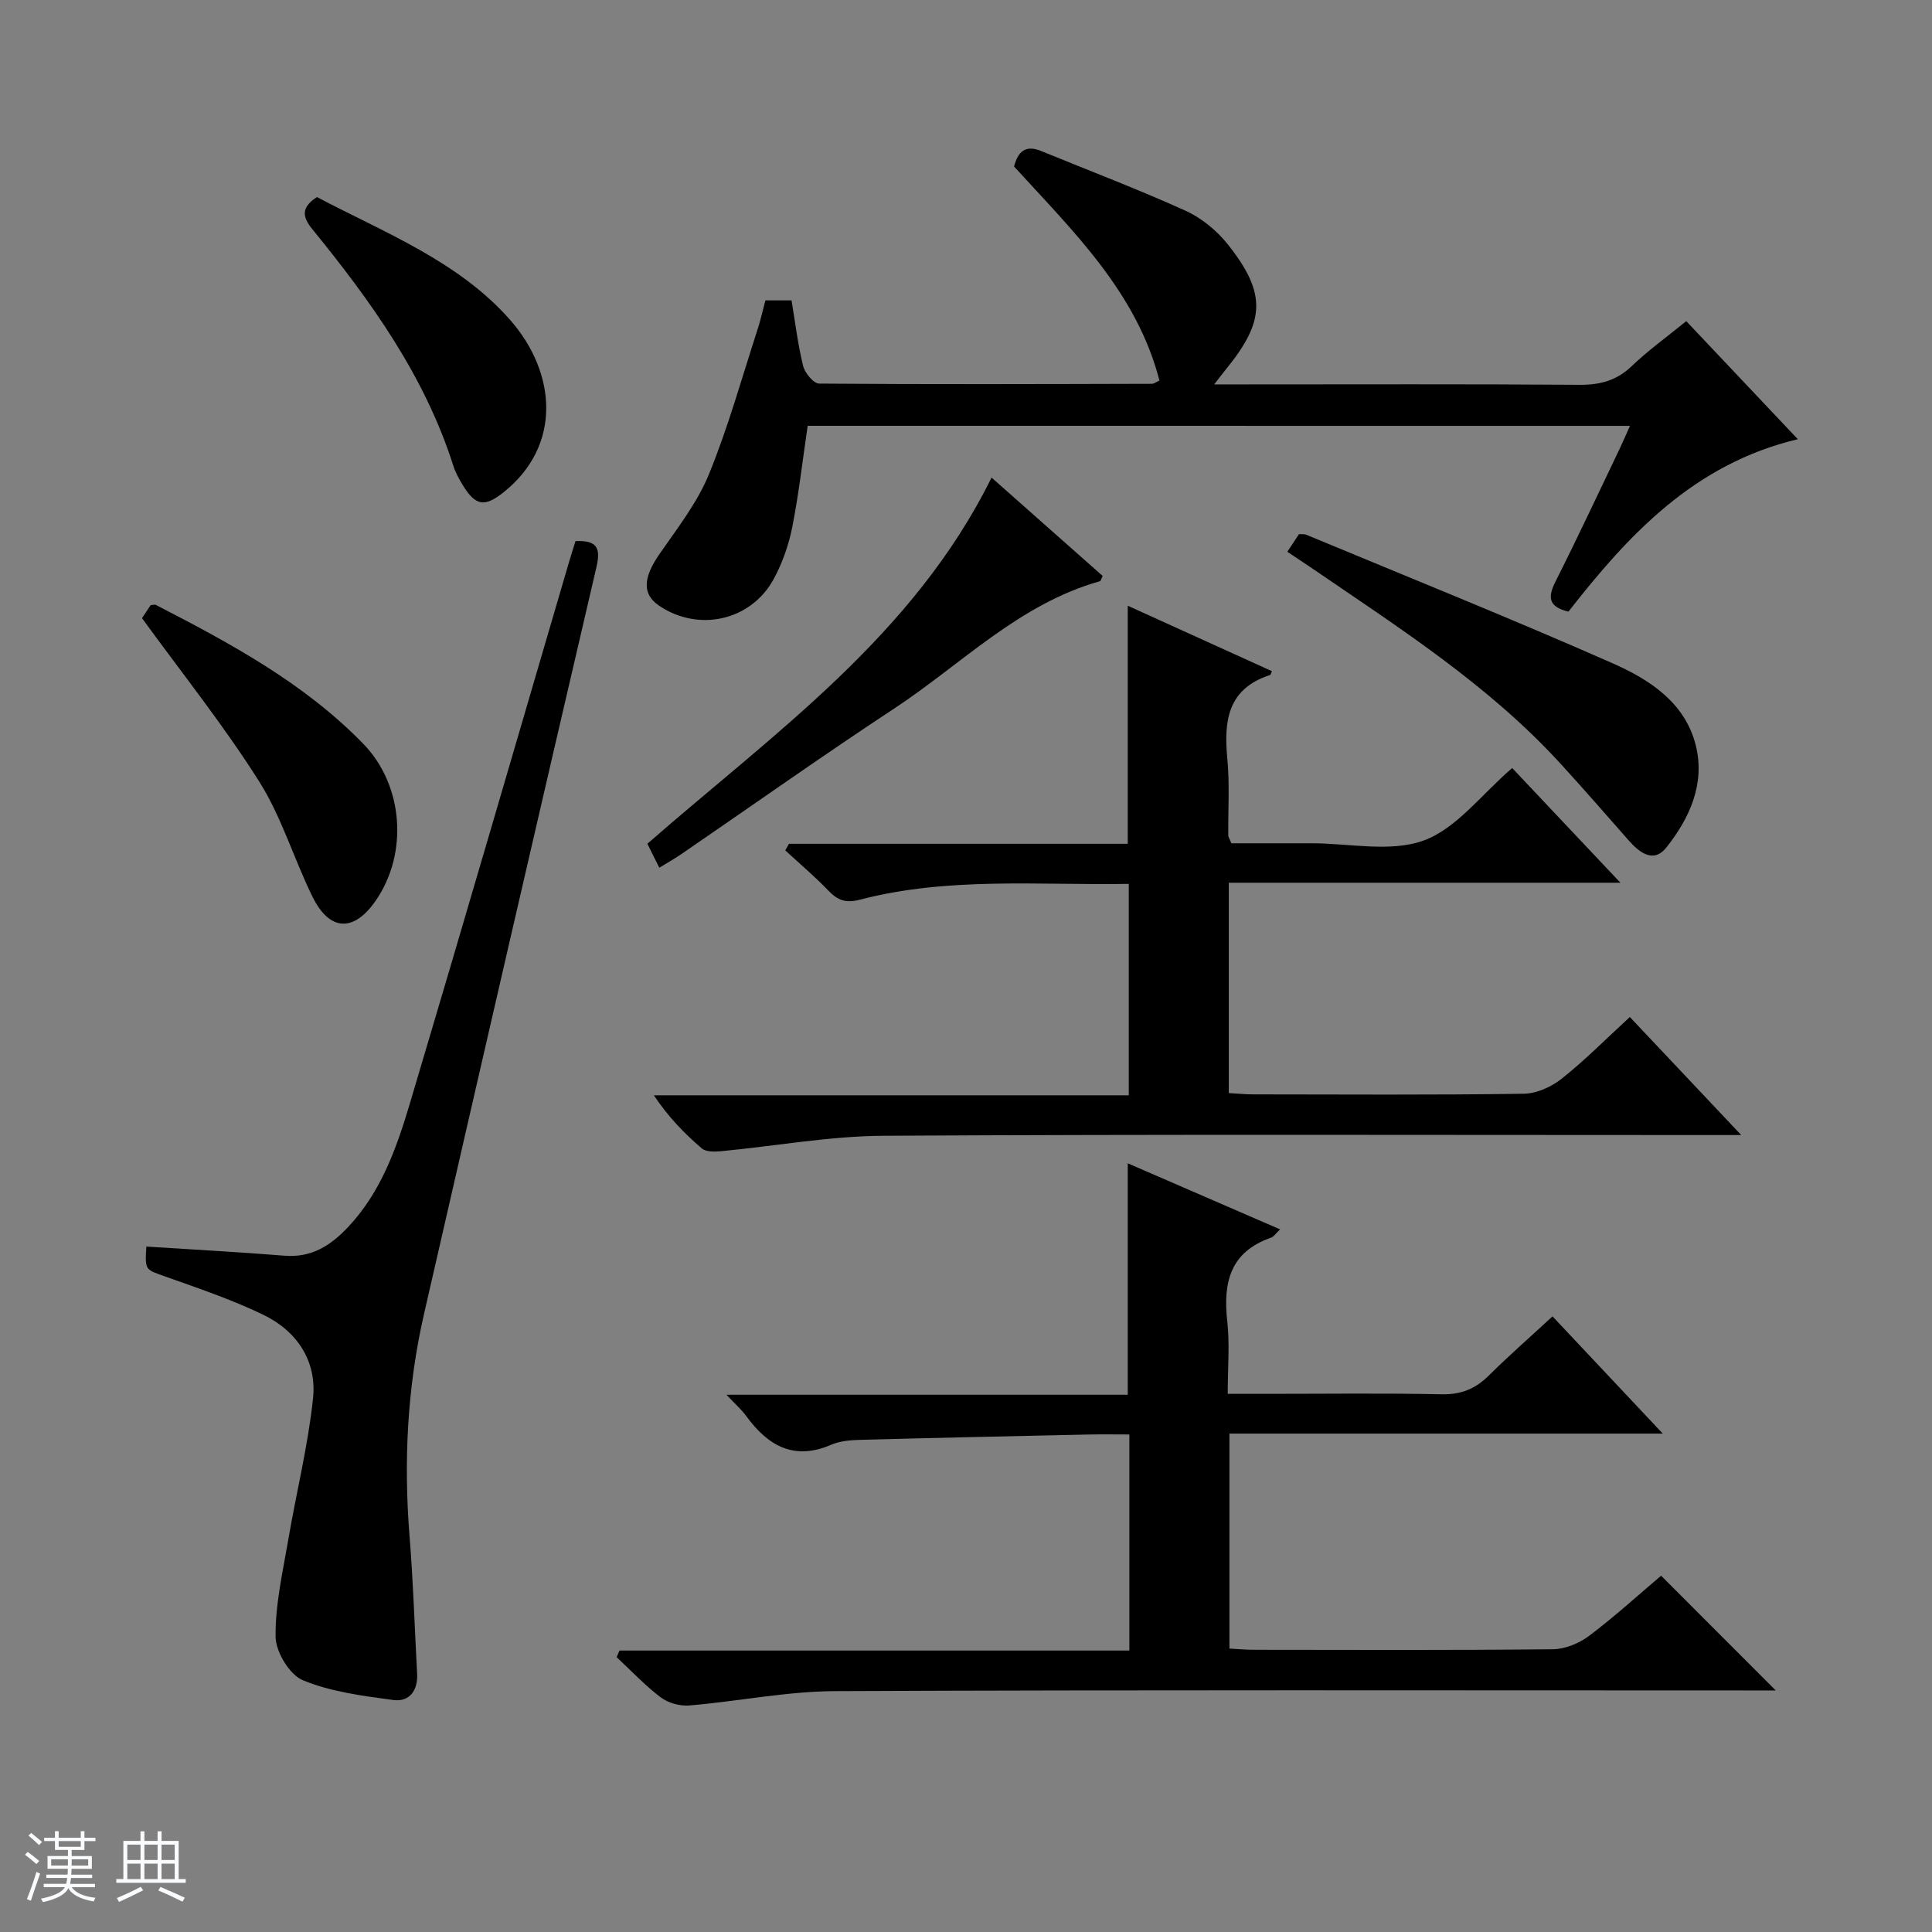 <svg enable-background="new 0 0 400 400" viewBox="0 0 400 400" xmlns="http://www.w3.org/2000/svg"><rect x="0" y="0" width="400" height="400" fill="#808080" stroke="none"/><path d="m5.17 384 .56-.58c.85.61 1.65 1.24 2.4 1.87l-.59.64c-.84-.73-1.63-1.38-2.37-1.93m1.22 9.53-.82-.34c.71-1.76 1.37-3.64 1.98-5.63.24.13.5.25.76.36-.6 1.67-1.24 3.54-1.92 5.61m-.5-13.5.57-.54c.56.44 1.31 1.06 2.26 1.87l-.64.64c-.68-.66-1.41-1.32-2.19-1.97m3.25.46h2.24v-1.36h.77v1.36h4.57v-1.36h.76v1.36h2.28v.69h-2.28v1.84h-2.64v1.26h4.18v2.64h-4.21c0 .45-.02.86-.05 1.21h4.32v.69h-4.38c-.04.34-.1.75-.19 1.22h5.15v.69h-4.82c.87 1.19 2.51 1.92 4.93 2.19-.17.31-.3.57-.37.76-2.77-.49-4.52-1.41-5.26-2.76-.56 1.26-2.3 2.23-5.24 2.9-.12-.24-.26-.48-.43-.72 2.73-.55 4.38-1.34 4.96-2.38h-4.38v-.69h4.65c.1-.38.17-.79.21-1.22h-4.32v-.69h4.4c.03-.34.05-.75.05-1.21h-4.2v-2.64h4.23v-1.26h-2.69v-1.84h-2.24zm1.46 4.46v1.29h3.45c.01-.4.02-.57.01-.53v-.32-.45h-3.46zm1.55-2.59h4.57v-1.19h-4.57zm6.11 2.59h-3.42v.77c-.01.19-.01.37-.02.53h3.44z" fill="#fafbfc"/><path d="m32.63 379.16h.82v1.98h3.54v7.89h1.46v.78h-14.37v-.78h1.46v-7.89h3.54v-1.98h.82v1.98h2.73zm-3.49 11.48.5.73c-1.61.82-3.28 1.63-5 2.41-.13-.27-.28-.55-.44-.82 1.75-.72 3.4-1.49 4.94-2.32m-2.78-5.55h2.73v-3.18h-2.73zm0 3.95h2.73v-3.2h-2.73zm3.54-3.95h2.73v-3.18h-2.73zm0 3.95h2.73v-3.2h-2.73zm7.89 4.68c-1.84-.92-3.51-1.7-5.02-2.32l.45-.73c1.89.8 3.57 1.55 5.04 2.23zm-1.62-11.81h-2.73v3.18h2.73zm-2.73 7.13h2.73v-3.2h-2.73v3.19z" fill="#fafbfc"/><g fill="#000001"><path d="m321.43 272.54c7.67 8.16 14.94 15.89 22.83 24.27-30.3 0-59.83 0-89.72 0v44.51c1.77.09 3.39.25 5.01.25 20.66.02 41.32.11 61.97-.11 2.54-.03 5.46-1.24 7.52-2.8 5.31-4 10.23-8.5 14.87-12.43 7.97 7.98 15.78 15.8 23.74 23.76-1.36 0-3.11 0-4.85 0-63.31 0-126.62-.14-189.92.14-10.06.05-20.1 2.12-30.18 2.97-1.93.16-4.36-.51-5.89-1.67-3.28-2.47-6.12-5.52-9.14-8.33.2-.46.39-.92.59-1.37h105.56c0-15.22 0-29.67 0-44.74-2.91 0-5.68-.05-8.45.01-15.8.34-31.6.68-47.4 1.11-1.97.05-4.08.24-5.85 1-7.77 3.36-13.15.2-17.64-5.96-.95-1.3-2.19-2.38-4.07-4.38h83.08c0-16.19 0-31.74 0-47.92 10.36 4.49 20.71 8.98 31.54 13.68-.94.89-1.32 1.52-1.85 1.71-8.49 2.93-9.99 9.29-9.09 17.31.53 4.73.1 9.57.1 15.03h7.84c12.16 0 24.33-.16 36.48.09 4.01.08 6.96-1.13 9.73-3.88 4.11-4.08 8.5-7.91 13.19-12.25z"/><path d="m254.41 182.76v43.55c1.82.1 3.44.27 5.06.27 18.66.02 37.33.14 55.99-.13 2.66-.04 5.73-1.41 7.86-3.11 4.81-3.81 9.15-8.21 14.12-12.78 7.52 7.98 14.87 15.77 23.06 24.44-2.7 0-4.42 0-6.14 0-57.16 0-114.31-.18-171.47.15-11.22.07-22.43 2.14-33.65 3.2-1.31.12-3.09.15-3.95-.59-3.62-3.11-6.97-6.54-9.91-10.99h98.32c0-14.86 0-29.07 0-43.77-18.73.31-37.39-1.5-55.67 3.27-2.91.76-4.56.15-6.48-1.84-2.83-2.94-5.96-5.59-8.97-8.37.26-.45.51-.91.77-1.36h70.14c0-16.66 0-32.71 0-49.29 10.01 4.54 19.93 9.05 29.85 13.55-.25.54-.28.76-.37.79-8.73 2.8-9.63 9.42-8.87 17.26.51 5.28.15 10.65.2 15.98 0 .3.23.6.64 1.6h15.05 1.5c7.83-.01 16.38 1.94 23.29-.58 6.79-2.49 11.93-9.52 18.3-15 7.06 7.48 14.4 15.26 22.41 23.75-27.44 0-53.98 0-81.08 0z"/><path d="m167.22 88.16c-1.07 7.26-1.85 14.19-3.2 21.01-.74 3.69-2.04 7.41-3.84 10.72-4.7 8.64-15.56 11.02-23.7 5.53-3.58-2.42-3.34-5.81.1-10.77 3.67-5.3 7.77-10.54 10.18-16.42 4.01-9.79 6.85-20.07 10.13-30.16.61-1.87 1.02-3.8 1.58-5.88h5.41c.76 4.52 1.3 9.12 2.4 13.58.36 1.46 2.17 3.65 3.33 3.65 22.99.18 45.97.1 68.96.04.29 0 .59-.26 1.48-.67-4.72-18.3-17.87-30.9-30.1-44.32.77-2.92 2.23-4.59 5.6-3.21 9.98 4.09 20.08 7.92 29.9 12.37 3.35 1.52 6.55 4.16 8.84 7.07 7.95 10.07 7.66 15.79-.45 25.73-.6.74-1.17 1.51-2.46 3.16h6.17c23.16 0 46.31-.09 69.47.08 4.25.03 7.66-.86 10.8-3.86 3.35-3.21 7.16-5.95 11.3-9.32 7.51 7.94 14.98 15.85 23.1 24.44-21.51 5.12-35.1 19.84-47.49 35.7-4.34-1.04-4.24-3.14-2.63-6.33 4.56-9.05 8.85-18.24 13.23-27.38.7-1.46 1.33-2.95 2.13-4.75-57-.01-113.44-.01-170.24-.01z"/><path d="m30.3 258.09c9.77.63 19.21 1.13 28.62 1.89 5.55.45 9.51-2.08 13.1-5.88 6.87-7.27 10.09-16.42 12.84-25.64 11.09-37.2 21.92-74.47 32.84-111.72.46-1.56.96-3.11 1.45-4.71 4.31-.18 5.3 1.24 4.34 5.37-12.02 51.53-23.9 103.1-35.71 154.68-3.47 15.17-4.23 30.54-2.98 46.06.76 9.45 1.05 18.93 1.56 28.4.19 3.49-1.63 5.87-4.93 5.43-6.34-.85-12.89-1.69-18.72-4.09-2.75-1.14-5.6-5.84-5.65-8.97-.09-6.69 1.48-13.43 2.62-20.1 1.66-9.77 4.09-19.45 5.13-29.28.82-7.79-3.36-13.98-10.35-17.35-6.54-3.15-13.5-5.49-20.36-7.93-4.02-1.44-4.1-1.22-3.8-6.16z"/><path d="m266.53 114.24c.97-1.46 1.68-2.54 2.42-3.66.59.05 1.11-.04 1.52.14 21.15 8.8 42.41 17.35 63.37 26.59 7.59 3.35 15 8.08 17.24 16.96 2 7.96-1.24 15.09-6.06 21.17-2.69 3.4-5.62 1.07-7.9-1.53-4.61-5.25-9.21-10.52-13.92-15.68-15.08-16.53-33.81-28.42-52.07-40.92-1.37-.93-2.76-1.83-4.6-3.07z"/><path d="m136.5 179.65c-1.05-2.1-1.79-3.58-2.47-4.96 26.19-22.9 55.07-43.04 71.26-75.81 7.77 6.88 15.42 13.65 23.01 20.37-.29.56-.38 1.03-.59 1.09-16.72 4.7-28.64 17.18-42.57 26.35-14.87 9.79-29.4 20.09-44.09 30.15-1.35.93-2.79 1.73-4.55 2.81z"/><path d="m29.4 127.98c.37-.56 1.1-1.66 1.79-2.69.46-.03.83-.17 1.07-.05 15.4 7.94 30.66 16.14 42.92 28.72 8.38 8.59 9.38 22.7 2.62 32.49-4.53 6.57-9.54 6.42-13.09-.77-3.88-7.87-6.4-16.52-11.04-23.86-7.26-11.51-15.8-22.19-24.27-33.84z"/><path d="m65.62 40.8c13.96 7.36 29.31 13.28 40 25.44 9.58 10.9 10.81 26.01-1.4 35.71-3.9 3.09-5.76 2.8-8.38-1.47-.78-1.27-1.53-2.61-1.98-4.03-5.91-18.6-17.06-34.1-29.18-48.98-2.19-2.67-2.29-4.55.94-6.67z"/></g></svg>
